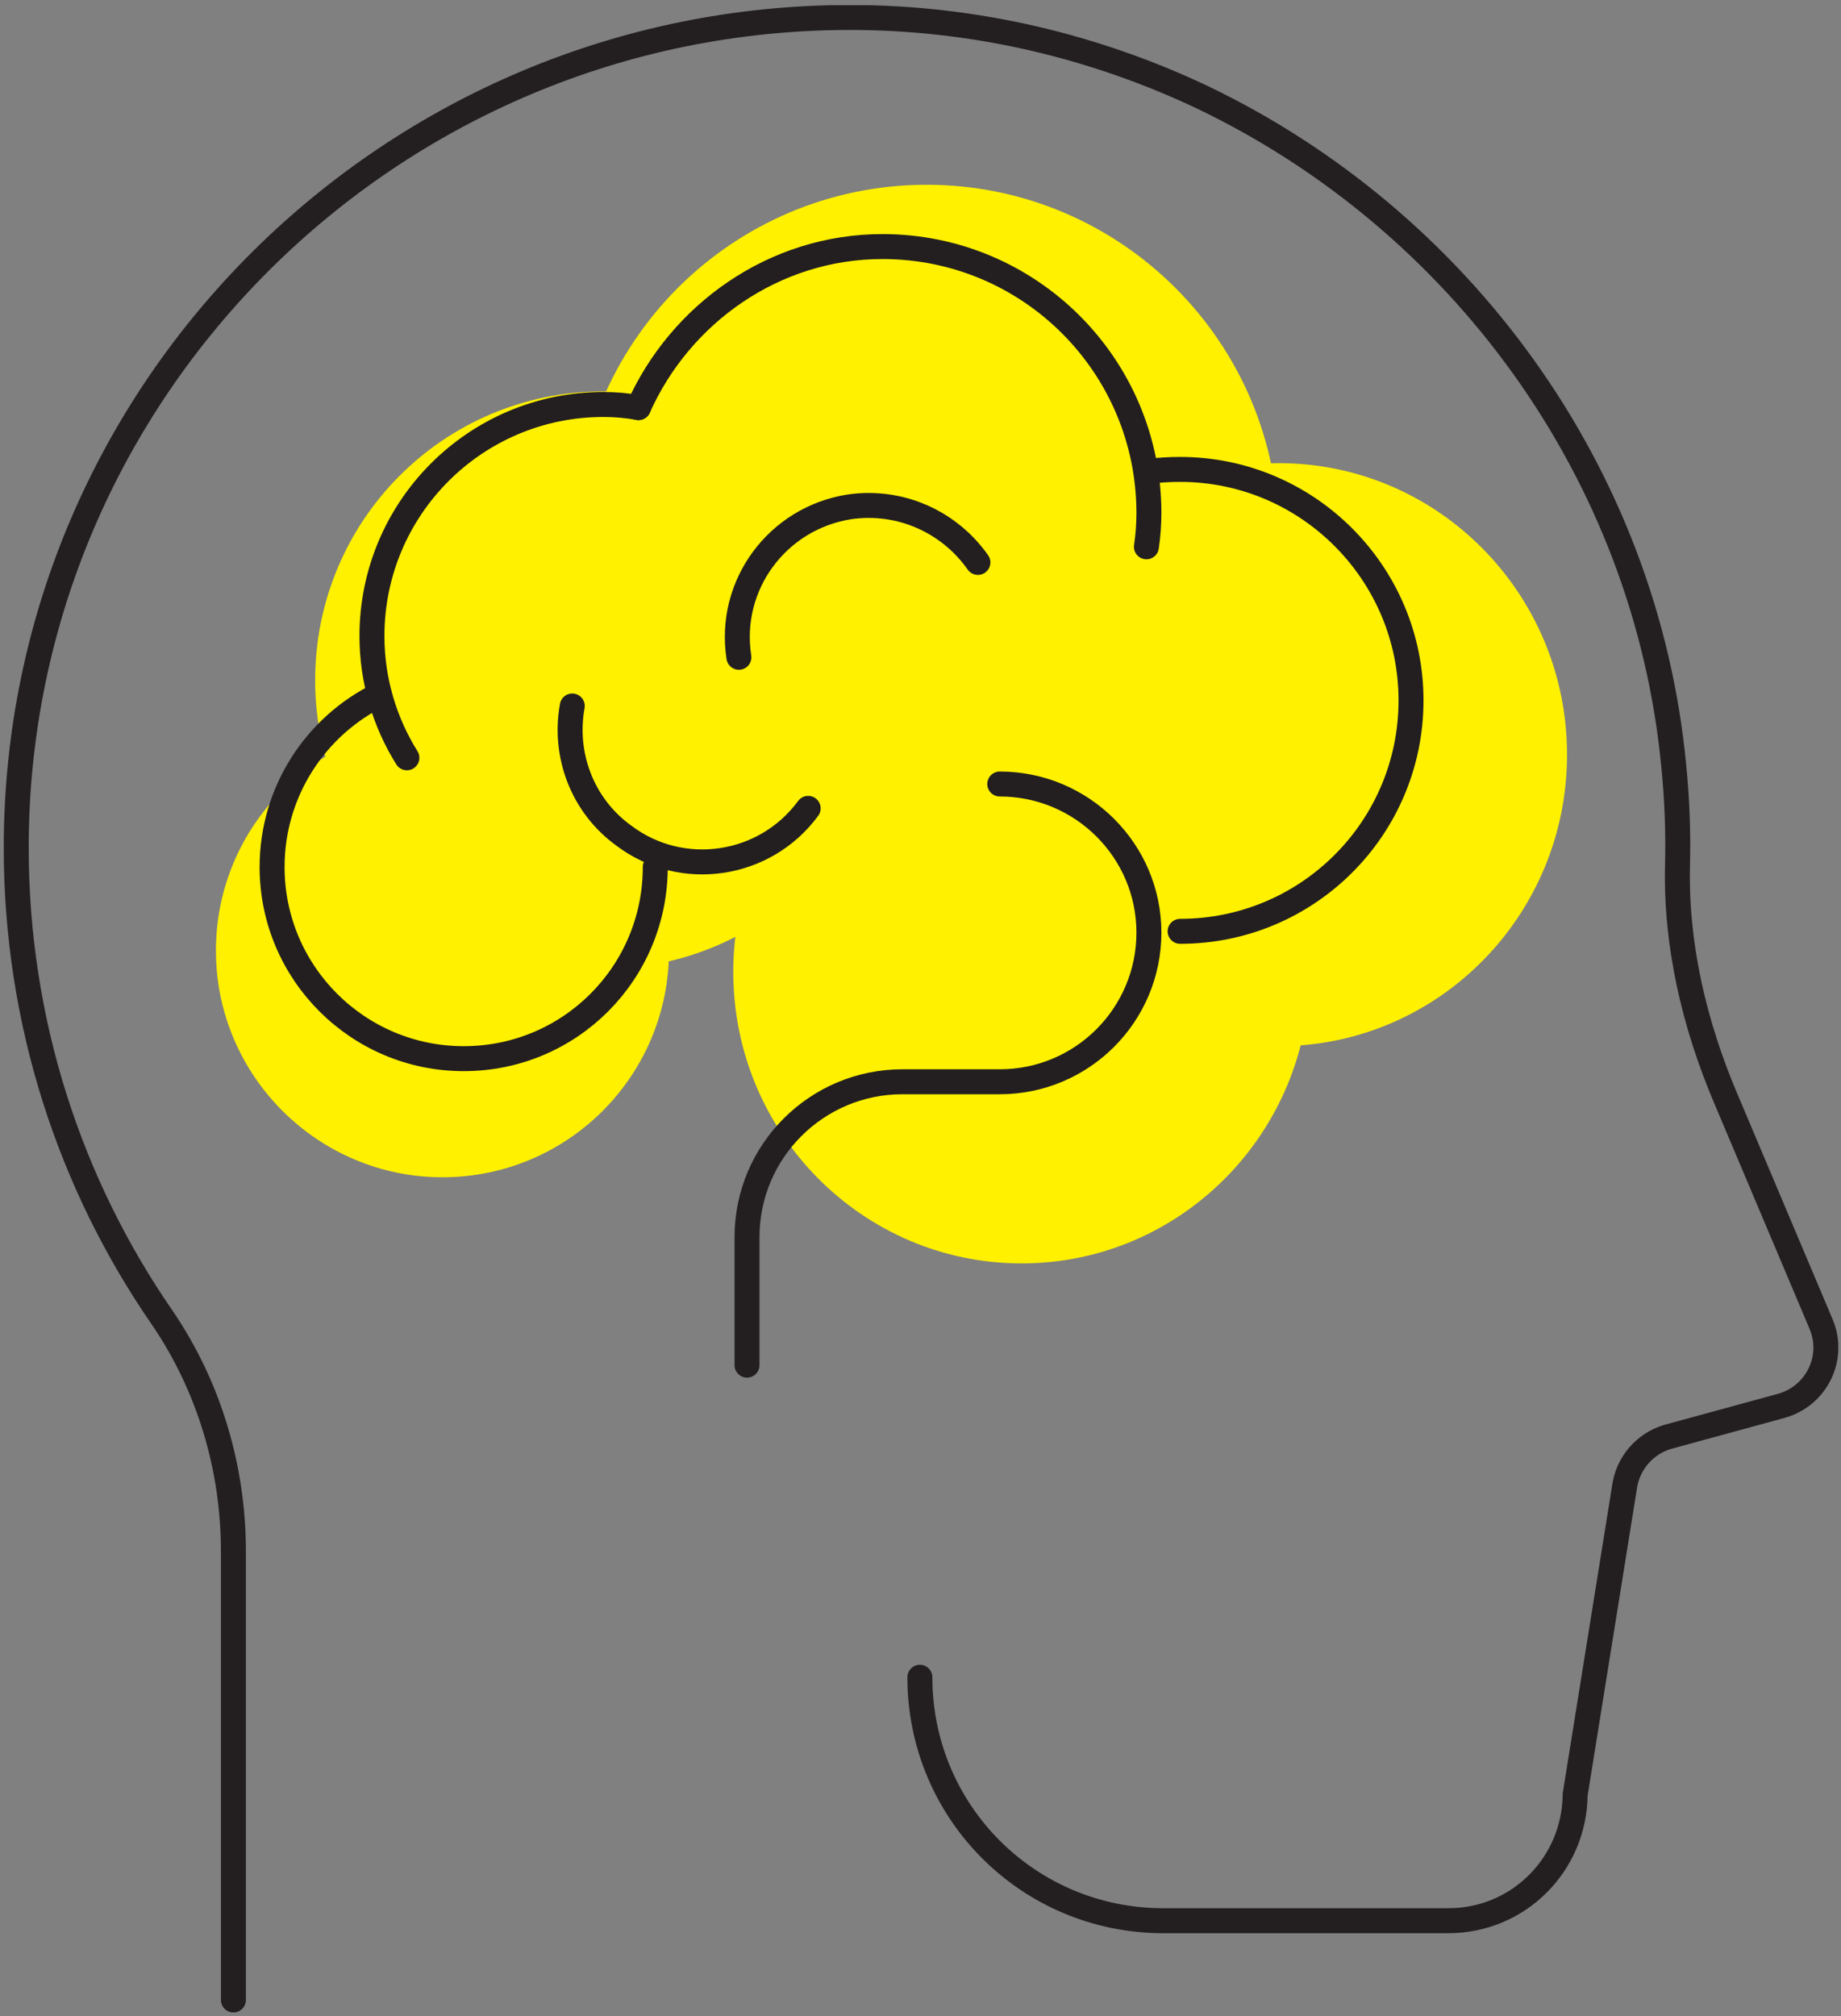 <svg version="1.2" xmlns="http://www.w3.org/2000/svg" viewBox="0 0 295 323" width="295" height="323"><rect x="0" y="0" width="295" height="323" fill="#808080" stroke="none"/><defs><clipPath clipPathUnits="userSpaceOnUse" id="cp1"><path d="m0.61 322.38h293.95v-321.55h-293.95z"/></clipPath></defs><style>.a{fill:#fff100}.b{fill:none;stroke:#231f20;stroke-linecap:round;stroke-linejoin:round;stroke-width:4}</style><g clip-path="url(#cp1)"><path class="a" d="m70.9 188.6c20.1 0 36.3-16.3 36.3-36.3 0-20.1-16.2-36.3-36.3-36.3-20 0-36.3 16.2-36.3 36.3 0 20 16.3 36.3 36.3 36.3z"/><path class="a" d="m96.7 155.2c25.5 0 46.2-20.7 46.2-46.2 0-25.6-20.7-46.3-46.2-46.3-25.6 0-46.2 20.7-46.2 46.3 0 25.5 20.6 46.2 46.2 46.2z"/><path class="a" d="m148.5 142.4c31.1 0 56.4-25.2 56.4-56.4 0-31.1-25.3-56.4-56.4-56.4-31.2 0-56.4 25.3-56.4 56.4 0 31.2 25.2 56.4 56.4 56.4z"/><path class="a" d="m204.9 167.6c25.5 0 46.2-20.9 46.2-46.7 0-25.8-20.7-46.7-46.2-46.7-25.6 0-46.3 20.9-46.3 46.7 0 25.8 20.7 46.7 46.3 46.7z"/><path class="a" d="m163.7 202.4c25.5 0 46.2-20.9 46.2-46.7 0-25.8-20.7-46.7-46.2-46.7-25.5 0-46.2 20.9-46.2 46.7 0 25.8 20.7 46.7 46.2 46.7z"/><path class="b" d="m147.4 268.7c0 21.6 17.4 39 39 39h45.7c11.2 0 20.2-9 20.3-20.2l7.9-49.2c0.5-3.8 3.2-7 6.9-8.1l18.3-5c5.6-1.6 8.6-7.7 6.3-13.1-4-9.5-10.2-24.1-15.3-36.2-5-11.8-8-24.5-7.7-37.3q0.2-7.9-0.6-15.9c-4.5-47.2-34.4-87.4-75.5-107.1-17.1-8.1-36.3-12.8-56.5-12.8-73.4 0-133.6 59.5-133.6 133 0 27.9 8.6 53.9 23.4 75.3 7.5 11 11.4 24.1 11.4 37.4v71.9"/><path class="b" d="m156.7 90.1c-4.5-6.4-12.3-10.1-20.6-8.9-11.5 1.8-19.5 12.5-17.7 24.1"/><path class="b" d="m91.7 113.1c-1.4 7.7 1.5 15.9 8.3 20.8 9.3 7 22.6 5 29.5-4.4"/><path class="b" d="m60.8 111.3c-10.2 5-17.2 15.5-17.2 27.6 0 17 13.8 30.7 30.7 30.7 17 0 30.7-13.7 30.7-30.7"/><path class="b" d="m189.1 149.2c20.4 0 37-16.5 37-37 0-20.4-16.6-37-37-37q-2.5 0-5 0.3"/><path class="b" d="m102.3 65.3q-2.7-0.5-5.6-0.5c-20.5 0-37.1 16.6-37.1 37.1 0 7.2 2.1 13.9 5.6 19.5"/><path class="b" d="m183.7 87.6q0.4-2.7 0.4-5.4c0-23.6-19.1-42.7-42.7-42.7-17.4 0-32.4 10.8-39.1 25.8"/><path class="b" d="m160.2 125.6c13.2 0 23.9 10.7 23.9 23.8 0 13.2-10.7 23.9-23.9 23.9h-15.6c-13.7 0-24.9 11.1-24.9 24.9v20.5"/></g></svg>